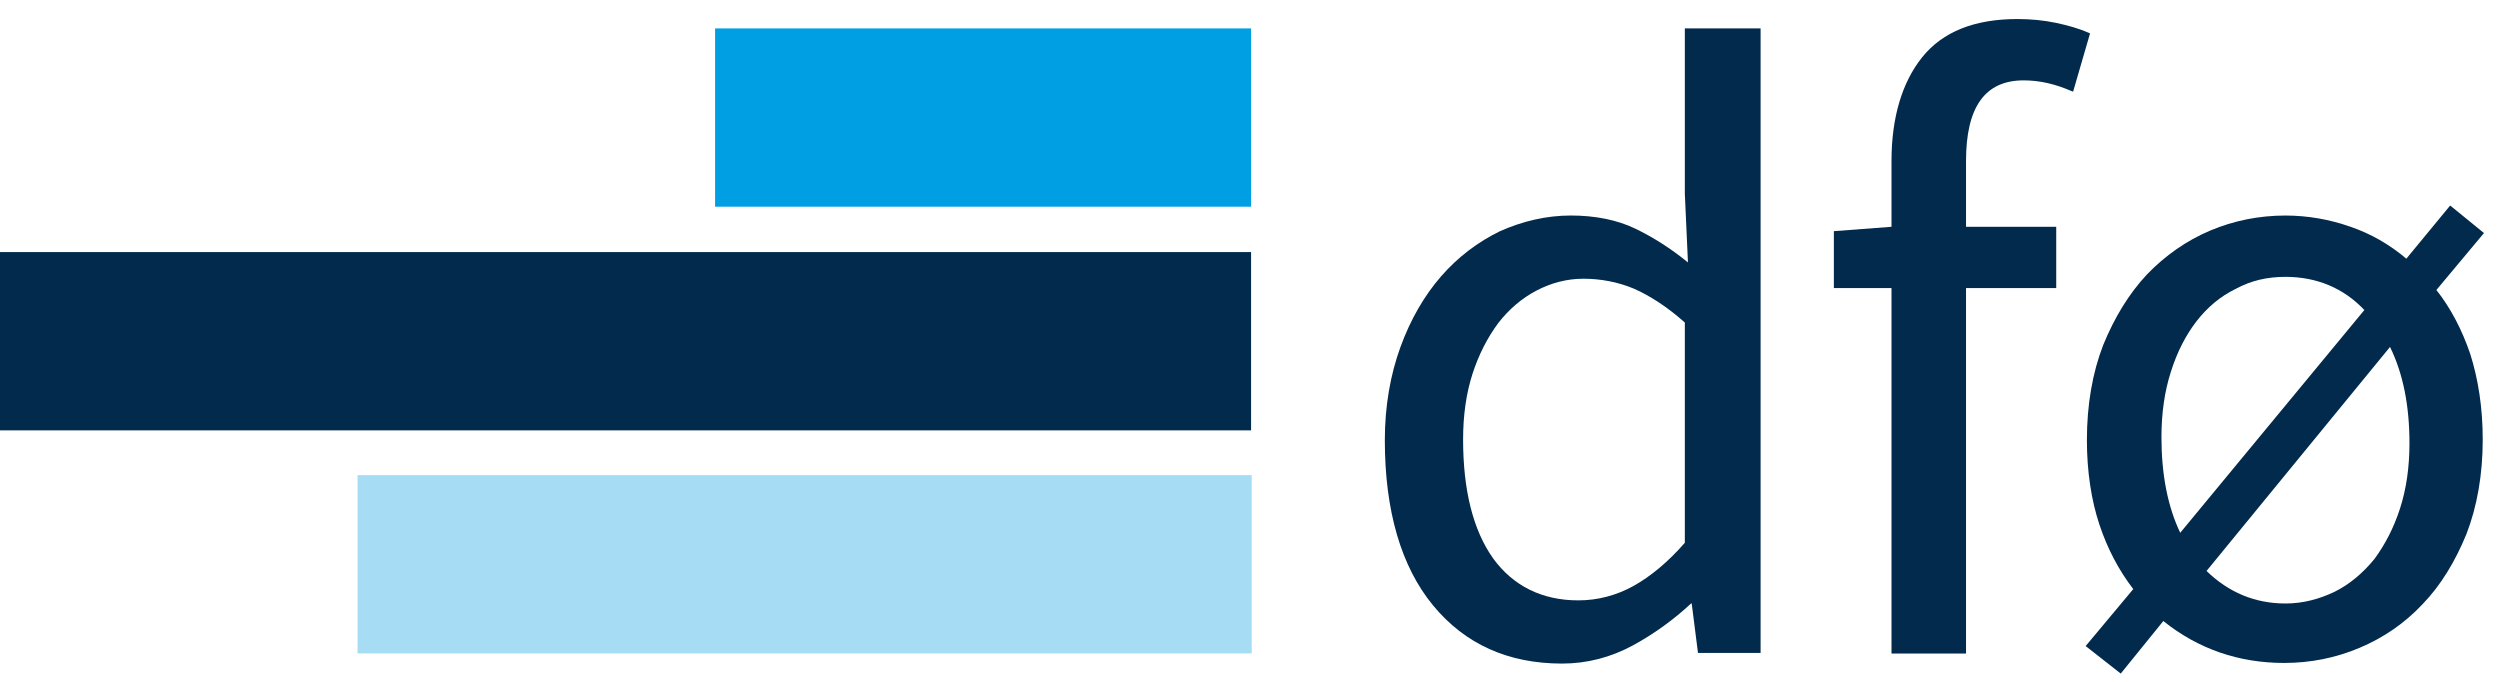<svg width="88" height="24" viewBox="0 0 88 24" fill="none" xmlns="http://www.w3.org/2000/svg">
  <path d="M59.306 6.816L59.416 9.238C58.798 8.732 58.159 8.335 57.564 8.049C56.925 7.741 56.153 7.586 55.293 7.586C54.433 7.586 53.596 7.785 52.802 8.137C52.03 8.512 51.325 9.04 50.73 9.723C50.135 10.406 49.65 11.243 49.297 12.212C48.944 13.181 48.746 14.283 48.746 15.494C48.746 17.983 49.319 19.943 50.443 21.309C51.568 22.675 53.089 23.358 54.985 23.358C55.866 23.358 56.704 23.137 57.476 22.719C58.247 22.3 58.931 21.794 59.526 21.243H59.548L59.769 22.983H61.973V1H59.306V6.816ZM59.306 11.353V19.106C58.71 19.789 58.093 20.296 57.498 20.626C56.903 20.957 56.241 21.133 55.558 21.133C54.279 21.133 53.265 20.626 52.559 19.657C51.854 18.666 51.501 17.256 51.501 15.472C51.501 14.613 51.612 13.842 51.832 13.159C52.053 12.476 52.361 11.882 52.736 11.375C53.111 10.89 53.574 10.494 54.081 10.23C54.588 9.965 55.139 9.811 55.734 9.811C56.329 9.811 56.947 9.921 57.52 10.164C58.071 10.406 58.688 10.802 59.306 11.353Z" fill="#012A4C"/>
  <path d="M73.525 1.155C73.172 1 72.776 0.89 72.357 0.802C71.938 0.714 71.475 0.67 71.012 0.67C69.513 0.67 68.388 1.11 67.661 2.014C66.956 2.895 66.581 4.128 66.581 5.67V7.983L64.552 8.137V10.141H66.581V23.005H69.204V10.141H72.379V7.983H69.204V5.67C69.204 3.776 69.865 2.829 71.232 2.829C71.806 2.829 72.357 2.961 72.908 3.203L72.974 3.225L73.569 1.177L73.525 1.155Z" fill="#012A4C"/>
  <path d="M85.761 10.208L87.436 8.203L86.246 7.234L84.703 9.106C84.107 8.6 83.446 8.225 82.74 7.983C81.991 7.719 81.219 7.587 80.448 7.587C79.522 7.587 78.64 7.763 77.802 8.115C76.964 8.468 76.215 8.996 75.576 9.657C74.936 10.34 74.429 11.177 74.032 12.146C73.657 13.115 73.459 14.239 73.459 15.494C73.459 16.595 73.614 17.609 73.9 18.468C74.187 19.327 74.584 20.076 75.091 20.736L73.415 22.741L74.65 23.71L76.149 21.86C77.383 22.851 78.816 23.336 80.404 23.336C81.329 23.336 82.211 23.159 83.049 22.807C83.887 22.454 84.636 21.948 85.276 21.265C85.915 20.604 86.422 19.767 86.819 18.798C87.194 17.829 87.392 16.706 87.392 15.472C87.392 14.371 87.238 13.357 86.951 12.454C86.665 11.617 86.268 10.847 85.761 10.208ZM80.448 9.745C81.55 9.745 82.498 10.142 83.225 10.913L76.744 18.754C76.303 17.829 76.083 16.706 76.083 15.384C76.083 14.547 76.193 13.776 76.413 13.093C76.634 12.388 76.942 11.794 77.317 11.309C77.692 10.825 78.155 10.428 78.706 10.164C79.235 9.877 79.808 9.745 80.448 9.745ZM80.448 21.243C79.367 21.243 78.442 20.847 77.67 20.098L84.129 12.212C84.592 13.159 84.813 14.283 84.813 15.604C84.813 16.441 84.703 17.212 84.482 17.895C84.262 18.578 83.953 19.172 83.578 19.679C83.181 20.164 82.718 20.56 82.189 20.825C81.638 21.089 81.065 21.243 80.448 21.243Z" fill="#012A4C"/>
  <path d="M44.038 1H25.171V7.276H44.038V1Z" fill="#009FE3"/>
  <path d="M44.061 16.724H12.586V23H44.061V16.724Z" fill="#A6DDF5"/>
  <path d="M44.038 8.873H0V15.149H44.038V8.873Z" fill="#012A4C"/>
</svg>
